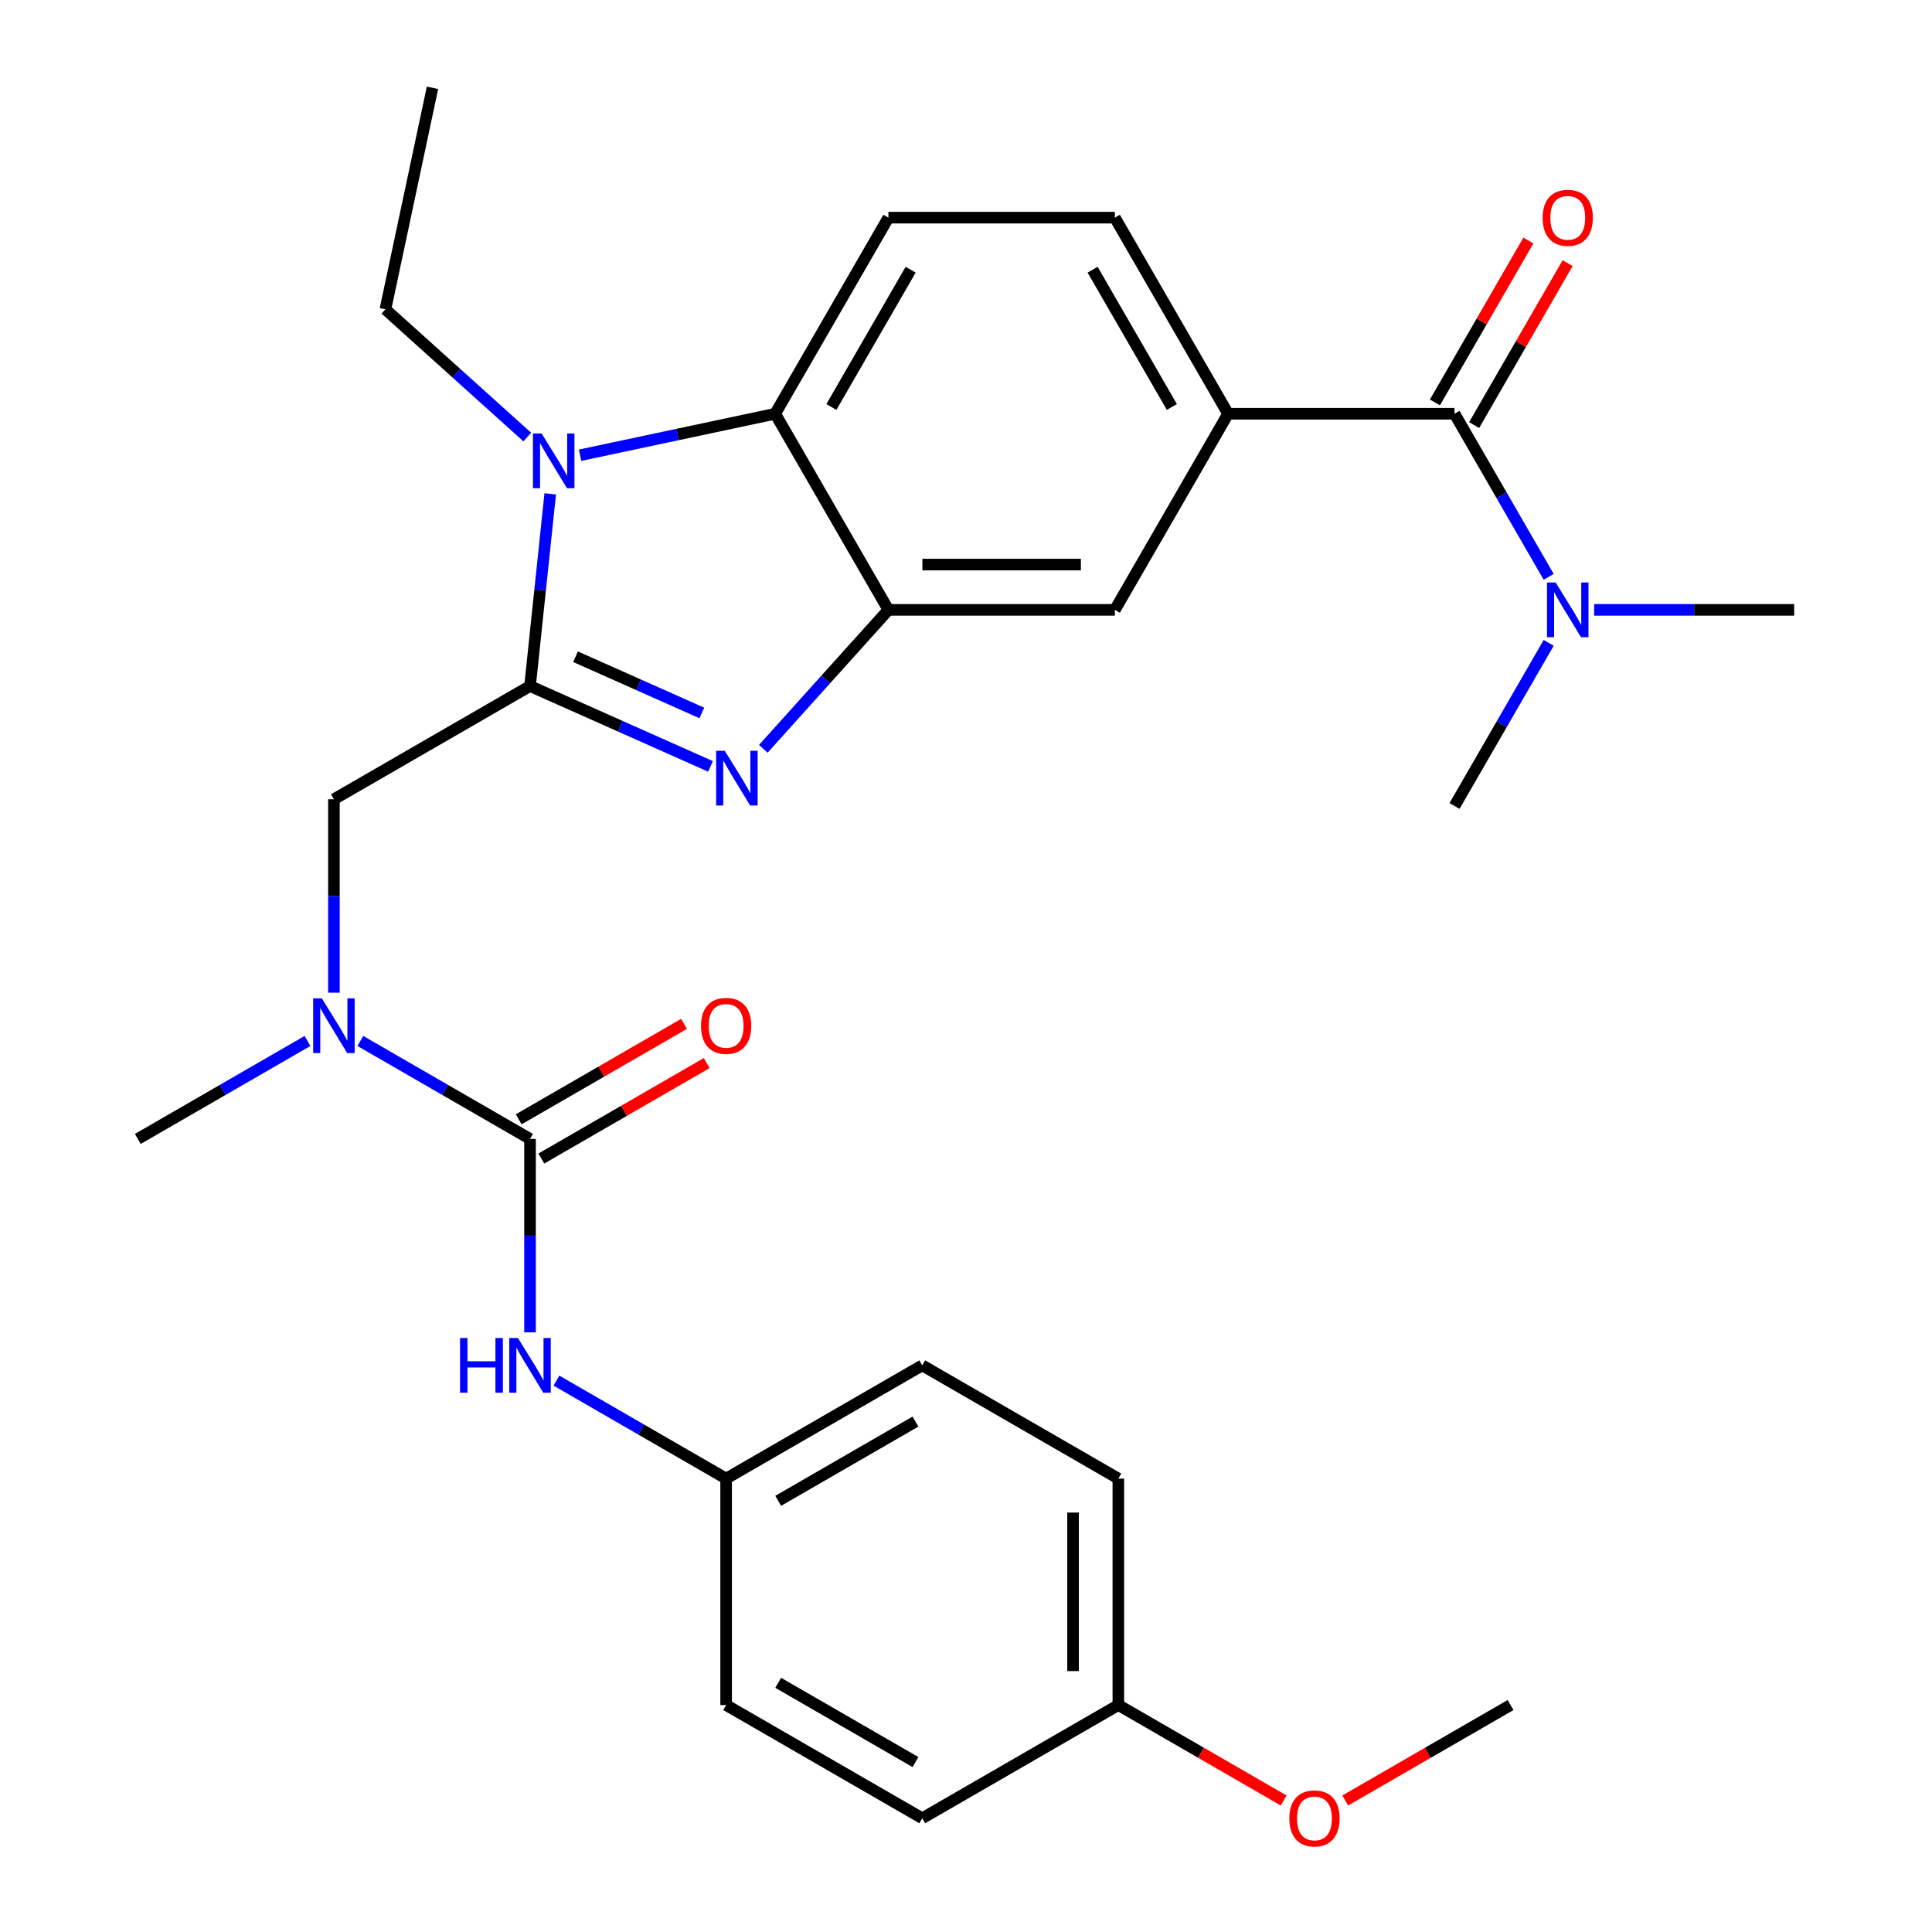 <?xml version='1.0' encoding='iso-8859-1'?>
<svg version='1.1' baseProfile='full'
              xmlns='http://www.w3.org/2000/svg'
                      xmlns:rdkit='http://www.rdkit.org/xml'
                      xmlns:xlink='http://www.w3.org/1999/xlink'
                  xml:space='preserve'
width='1000px' height='1000px' viewBox='0 0 1000 1000'>
<!-- END OF HEADER -->
<rect style='opacity:1.0;fill:#FFFFFF;stroke:none' width='1000' height='1000' x='0' y='0'> </rect>
<path class='bond-0' d='M 274.339,355.093 L 321.041,375.886' style='fill:none;fill-rule:evenodd;stroke:#000000;stroke-width:6px;stroke-linecap:butt;stroke-linejoin:miter;stroke-opacity:1' />
<path class='bond-0' d='M 321.041,375.886 L 367.743,396.679' style='fill:none;fill-rule:evenodd;stroke:#0000FF;stroke-width:6px;stroke-linecap:butt;stroke-linejoin:miter;stroke-opacity:1' />
<path class='bond-0' d='M 297.884,339.916 L 330.576,354.471' style='fill:none;fill-rule:evenodd;stroke:#000000;stroke-width:6px;stroke-linecap:butt;stroke-linejoin:miter;stroke-opacity:1' />
<path class='bond-0' d='M 330.576,354.471 L 363.267,369.026' style='fill:none;fill-rule:evenodd;stroke:#0000FF;stroke-width:6px;stroke-linecap:butt;stroke-linejoin:miter;stroke-opacity:1' />
<path class='bond-1' d='M 274.339,355.093 L 279.567,305.356' style='fill:none;fill-rule:evenodd;stroke:#000000;stroke-width:6px;stroke-linecap:butt;stroke-linejoin:miter;stroke-opacity:1' />
<path class='bond-1' d='M 279.567,305.356 L 284.794,255.618' style='fill:none;fill-rule:evenodd;stroke:#0000FF;stroke-width:6px;stroke-linecap:butt;stroke-linejoin:miter;stroke-opacity:1' />
<path class='bond-8' d='M 274.339,355.093 L 172.834,413.697' style='fill:none;fill-rule:evenodd;stroke:#000000;stroke-width:6px;stroke-linecap:butt;stroke-linejoin:miter;stroke-opacity:1' />
<path class='bond-2' d='M 395.084,387.583 L 427.462,351.623' style='fill:none;fill-rule:evenodd;stroke:#0000FF;stroke-width:6px;stroke-linecap:butt;stroke-linejoin:miter;stroke-opacity:1' />
<path class='bond-2' d='M 427.462,351.623 L 459.84,315.664' style='fill:none;fill-rule:evenodd;stroke:#000000;stroke-width:6px;stroke-linecap:butt;stroke-linejoin:miter;stroke-opacity:1' />
<path class='bond-4' d='M 300.261,235.622 L 350.749,224.891' style='fill:none;fill-rule:evenodd;stroke:#0000FF;stroke-width:6px;stroke-linecap:butt;stroke-linejoin:miter;stroke-opacity:1' />
<path class='bond-4' d='M 350.749,224.891 L 401.237,214.159' style='fill:none;fill-rule:evenodd;stroke:#000000;stroke-width:6px;stroke-linecap:butt;stroke-linejoin:miter;stroke-opacity:1' />
<path class='bond-17' d='M 272.92,226.219 L 236.204,193.16' style='fill:none;fill-rule:evenodd;stroke:#0000FF;stroke-width:6px;stroke-linecap:butt;stroke-linejoin:miter;stroke-opacity:1' />
<path class='bond-17' d='M 236.204,193.16 L 199.489,160.101' style='fill:none;fill-rule:evenodd;stroke:#000000;stroke-width:6px;stroke-linecap:butt;stroke-linejoin:miter;stroke-opacity:1' />
<path class='bond-10' d='M 459.84,315.664 L 577.048,315.664' style='fill:none;fill-rule:evenodd;stroke:#000000;stroke-width:6px;stroke-linecap:butt;stroke-linejoin:miter;stroke-opacity:1' />
<path class='bond-10' d='M 477.422,292.222 L 559.467,292.222' style='fill:none;fill-rule:evenodd;stroke:#000000;stroke-width:6px;stroke-linecap:butt;stroke-linejoin:miter;stroke-opacity:1' />
<path class='bond-29' d='M 459.84,315.664 L 401.237,214.159' style='fill:none;fill-rule:evenodd;stroke:#000000;stroke-width:6px;stroke-linecap:butt;stroke-linejoin:miter;stroke-opacity:1' />
<path class='bond-3' d='M 274.339,589.508 L 230.422,564.152' style='fill:none;fill-rule:evenodd;stroke:#000000;stroke-width:6px;stroke-linecap:butt;stroke-linejoin:miter;stroke-opacity:1' />
<path class='bond-3' d='M 230.422,564.152 L 186.505,538.797' style='fill:none;fill-rule:evenodd;stroke:#0000FF;stroke-width:6px;stroke-linecap:butt;stroke-linejoin:miter;stroke-opacity:1' />
<path class='bond-9' d='M 274.339,589.508 L 274.339,639.567' style='fill:none;fill-rule:evenodd;stroke:#000000;stroke-width:6px;stroke-linecap:butt;stroke-linejoin:miter;stroke-opacity:1' />
<path class='bond-9' d='M 274.339,639.567 L 274.339,689.625' style='fill:none;fill-rule:evenodd;stroke:#0000FF;stroke-width:6px;stroke-linecap:butt;stroke-linejoin:miter;stroke-opacity:1' />
<path class='bond-13' d='M 280.199,599.658 L 322.987,574.955' style='fill:none;fill-rule:evenodd;stroke:#000000;stroke-width:6px;stroke-linecap:butt;stroke-linejoin:miter;stroke-opacity:1' />
<path class='bond-13' d='M 322.987,574.955 L 365.774,550.252' style='fill:none;fill-rule:evenodd;stroke:#FF0000;stroke-width:6px;stroke-linecap:butt;stroke-linejoin:miter;stroke-opacity:1' />
<path class='bond-13' d='M 268.479,579.357 L 311.266,554.654' style='fill:none;fill-rule:evenodd;stroke:#000000;stroke-width:6px;stroke-linecap:butt;stroke-linejoin:miter;stroke-opacity:1' />
<path class='bond-13' d='M 311.266,554.654 L 354.053,529.951' style='fill:none;fill-rule:evenodd;stroke:#FF0000;stroke-width:6px;stroke-linecap:butt;stroke-linejoin:miter;stroke-opacity:1' />
<path class='bond-11' d='M 401.237,214.159 L 459.84,112.654' style='fill:none;fill-rule:evenodd;stroke:#000000;stroke-width:6px;stroke-linecap:butt;stroke-linejoin:miter;stroke-opacity:1' />
<path class='bond-11' d='M 430.328,210.654 L 471.351,139.601' style='fill:none;fill-rule:evenodd;stroke:#000000;stroke-width:6px;stroke-linecap:butt;stroke-linejoin:miter;stroke-opacity:1' />
<path class='bond-5' d='M 752.859,214.159 L 635.652,214.159' style='fill:none;fill-rule:evenodd;stroke:#000000;stroke-width:6px;stroke-linecap:butt;stroke-linejoin:miter;stroke-opacity:1' />
<path class='bond-12' d='M 752.859,214.159 L 777.227,256.366' style='fill:none;fill-rule:evenodd;stroke:#000000;stroke-width:6px;stroke-linecap:butt;stroke-linejoin:miter;stroke-opacity:1' />
<path class='bond-12' d='M 777.227,256.366 L 801.596,298.573' style='fill:none;fill-rule:evenodd;stroke:#0000FF;stroke-width:6px;stroke-linecap:butt;stroke-linejoin:miter;stroke-opacity:1' />
<path class='bond-15' d='M 763.009,220.019 L 787.205,178.112' style='fill:none;fill-rule:evenodd;stroke:#000000;stroke-width:6px;stroke-linecap:butt;stroke-linejoin:miter;stroke-opacity:1' />
<path class='bond-15' d='M 787.205,178.112 L 811.4,136.205' style='fill:none;fill-rule:evenodd;stroke:#FF0000;stroke-width:6px;stroke-linecap:butt;stroke-linejoin:miter;stroke-opacity:1' />
<path class='bond-15' d='M 742.709,208.299 L 766.904,166.391' style='fill:none;fill-rule:evenodd;stroke:#000000;stroke-width:6px;stroke-linecap:butt;stroke-linejoin:miter;stroke-opacity:1' />
<path class='bond-15' d='M 766.904,166.391 L 791.099,124.484' style='fill:none;fill-rule:evenodd;stroke:#FF0000;stroke-width:6px;stroke-linecap:butt;stroke-linejoin:miter;stroke-opacity:1' />
<path class='bond-6' d='M 635.652,214.159 L 577.048,315.664' style='fill:none;fill-rule:evenodd;stroke:#000000;stroke-width:6px;stroke-linecap:butt;stroke-linejoin:miter;stroke-opacity:1' />
<path class='bond-30' d='M 635.652,214.159 L 577.048,112.654' style='fill:none;fill-rule:evenodd;stroke:#000000;stroke-width:6px;stroke-linecap:butt;stroke-linejoin:miter;stroke-opacity:1' />
<path class='bond-30' d='M 606.56,210.654 L 565.538,139.601' style='fill:none;fill-rule:evenodd;stroke:#000000;stroke-width:6px;stroke-linecap:butt;stroke-linejoin:miter;stroke-opacity:1' />
<path class='bond-7' d='M 172.834,513.814 L 172.834,463.755' style='fill:none;fill-rule:evenodd;stroke:#0000FF;stroke-width:6px;stroke-linecap:butt;stroke-linejoin:miter;stroke-opacity:1' />
<path class='bond-7' d='M 172.834,463.755 L 172.834,413.697' style='fill:none;fill-rule:evenodd;stroke:#000000;stroke-width:6px;stroke-linecap:butt;stroke-linejoin:miter;stroke-opacity:1' />
<path class='bond-24' d='M 159.164,538.797 L 115.247,564.152' style='fill:none;fill-rule:evenodd;stroke:#0000FF;stroke-width:6px;stroke-linecap:butt;stroke-linejoin:miter;stroke-opacity:1' />
<path class='bond-24' d='M 115.247,564.152 L 71.33,589.508' style='fill:none;fill-rule:evenodd;stroke:#000000;stroke-width:6px;stroke-linecap:butt;stroke-linejoin:miter;stroke-opacity:1' />
<path class='bond-16' d='M 288.009,714.608 L 331.926,739.963' style='fill:none;fill-rule:evenodd;stroke:#0000FF;stroke-width:6px;stroke-linecap:butt;stroke-linejoin:miter;stroke-opacity:1' />
<path class='bond-16' d='M 331.926,739.963 L 375.844,765.319' style='fill:none;fill-rule:evenodd;stroke:#000000;stroke-width:6px;stroke-linecap:butt;stroke-linejoin:miter;stroke-opacity:1' />
<path class='bond-14' d='M 459.84,112.654 L 577.048,112.654' style='fill:none;fill-rule:evenodd;stroke:#000000;stroke-width:6px;stroke-linecap:butt;stroke-linejoin:miter;stroke-opacity:1' />
<path class='bond-25' d='M 825.133,315.664 L 876.901,315.664' style='fill:none;fill-rule:evenodd;stroke:#0000FF;stroke-width:6px;stroke-linecap:butt;stroke-linejoin:miter;stroke-opacity:1' />
<path class='bond-25' d='M 876.901,315.664 L 928.67,315.664' style='fill:none;fill-rule:evenodd;stroke:#000000;stroke-width:6px;stroke-linecap:butt;stroke-linejoin:miter;stroke-opacity:1' />
<path class='bond-26' d='M 801.596,332.754 L 777.227,374.961' style='fill:none;fill-rule:evenodd;stroke:#0000FF;stroke-width:6px;stroke-linecap:butt;stroke-linejoin:miter;stroke-opacity:1' />
<path class='bond-26' d='M 777.227,374.961 L 752.859,417.168' style='fill:none;fill-rule:evenodd;stroke:#000000;stroke-width:6px;stroke-linecap:butt;stroke-linejoin:miter;stroke-opacity:1' />
<path class='bond-19' d='M 375.844,765.319 L 375.844,882.526' style='fill:none;fill-rule:evenodd;stroke:#000000;stroke-width:6px;stroke-linecap:butt;stroke-linejoin:miter;stroke-opacity:1' />
<path class='bond-20' d='M 375.844,765.319 L 477.348,706.715' style='fill:none;fill-rule:evenodd;stroke:#000000;stroke-width:6px;stroke-linecap:butt;stroke-linejoin:miter;stroke-opacity:1' />
<path class='bond-20' d='M 402.79,776.829 L 473.843,735.807' style='fill:none;fill-rule:evenodd;stroke:#000000;stroke-width:6px;stroke-linecap:butt;stroke-linejoin:miter;stroke-opacity:1' />
<path class='bond-28' d='M 199.489,160.101 L 223.857,45.455' style='fill:none;fill-rule:evenodd;stroke:#000000;stroke-width:6px;stroke-linecap:butt;stroke-linejoin:miter;stroke-opacity:1' />
<path class='bond-18' d='M 578.853,882.526 L 578.853,765.319' style='fill:none;fill-rule:evenodd;stroke:#000000;stroke-width:6px;stroke-linecap:butt;stroke-linejoin:miter;stroke-opacity:1' />
<path class='bond-18' d='M 555.411,864.945 L 555.411,782.9' style='fill:none;fill-rule:evenodd;stroke:#000000;stroke-width:6px;stroke-linecap:butt;stroke-linejoin:miter;stroke-opacity:1' />
<path class='bond-23' d='M 578.853,882.526 L 621.64,907.23' style='fill:none;fill-rule:evenodd;stroke:#000000;stroke-width:6px;stroke-linecap:butt;stroke-linejoin:miter;stroke-opacity:1' />
<path class='bond-23' d='M 621.64,907.23 L 664.427,931.933' style='fill:none;fill-rule:evenodd;stroke:#FF0000;stroke-width:6px;stroke-linecap:butt;stroke-linejoin:miter;stroke-opacity:1' />
<path class='bond-31' d='M 578.853,882.526 L 477.348,941.13' style='fill:none;fill-rule:evenodd;stroke:#000000;stroke-width:6px;stroke-linecap:butt;stroke-linejoin:miter;stroke-opacity:1' />
<path class='bond-21' d='M 375.844,882.526 L 477.348,941.13' style='fill:none;fill-rule:evenodd;stroke:#000000;stroke-width:6px;stroke-linecap:butt;stroke-linejoin:miter;stroke-opacity:1' />
<path class='bond-21' d='M 402.79,871.016 L 473.843,912.039' style='fill:none;fill-rule:evenodd;stroke:#000000;stroke-width:6px;stroke-linecap:butt;stroke-linejoin:miter;stroke-opacity:1' />
<path class='bond-22' d='M 477.348,706.715 L 578.853,765.319' style='fill:none;fill-rule:evenodd;stroke:#000000;stroke-width:6px;stroke-linecap:butt;stroke-linejoin:miter;stroke-opacity:1' />
<path class='bond-27' d='M 696.288,931.933 L 739.075,907.23' style='fill:none;fill-rule:evenodd;stroke:#FF0000;stroke-width:6px;stroke-linecap:butt;stroke-linejoin:miter;stroke-opacity:1' />
<path class='bond-27' d='M 739.075,907.23 L 781.862,882.526' style='fill:none;fill-rule:evenodd;stroke:#000000;stroke-width:6px;stroke-linecap:butt;stroke-linejoin:miter;stroke-opacity:1' />
<path  class='atom-1' d='M 375.153 388.606
L 384.433 403.606
Q 385.353 405.086, 386.833 407.766
Q 388.313 410.446, 388.393 410.606
L 388.393 388.606
L 392.153 388.606
L 392.153 416.926
L 388.273 416.926
L 378.313 400.526
Q 377.153 398.606, 375.913 396.406
Q 374.713 394.206, 374.353 393.526
L 374.353 416.926
L 370.673 416.926
L 370.673 388.606
L 375.153 388.606
' fill='#0000FF'/>
<path  class='atom-2' d='M 280.331 224.368
L 289.611 239.368
Q 290.531 240.848, 292.011 243.528
Q 293.491 246.208, 293.571 246.368
L 293.571 224.368
L 297.331 224.368
L 297.331 252.688
L 293.451 252.688
L 283.491 236.288
Q 282.331 234.368, 281.091 232.168
Q 279.891 229.968, 279.531 229.288
L 279.531 252.688
L 275.851 252.688
L 275.851 224.368
L 280.331 224.368
' fill='#0000FF'/>
<path  class='atom-8' d='M 166.574 516.744
L 175.854 531.744
Q 176.774 533.224, 178.254 535.904
Q 179.734 538.584, 179.814 538.744
L 179.814 516.744
L 183.574 516.744
L 183.574 545.064
L 179.694 545.064
L 169.734 528.664
Q 168.574 526.744, 167.334 524.544
Q 166.134 522.344, 165.774 521.664
L 165.774 545.064
L 162.094 545.064
L 162.094 516.744
L 166.574 516.744
' fill='#0000FF'/>
<path  class='atom-10' d='M 238.119 692.555
L 241.959 692.555
L 241.959 704.595
L 256.439 704.595
L 256.439 692.555
L 260.279 692.555
L 260.279 720.875
L 256.439 720.875
L 256.439 707.795
L 241.959 707.795
L 241.959 720.875
L 238.119 720.875
L 238.119 692.555
' fill='#0000FF'/>
<path  class='atom-10' d='M 268.079 692.555
L 277.359 707.555
Q 278.279 709.035, 279.759 711.715
Q 281.239 714.395, 281.319 714.555
L 281.319 692.555
L 285.079 692.555
L 285.079 720.875
L 281.199 720.875
L 271.239 704.475
Q 270.079 702.555, 268.839 700.355
Q 267.639 698.155, 267.279 697.475
L 267.279 720.875
L 263.599 720.875
L 263.599 692.555
L 268.079 692.555
' fill='#0000FF'/>
<path  class='atom-13' d='M 805.203 301.504
L 814.483 316.504
Q 815.403 317.984, 816.883 320.664
Q 818.363 323.344, 818.443 323.504
L 818.443 301.504
L 822.203 301.504
L 822.203 329.824
L 818.323 329.824
L 808.363 313.424
Q 807.203 311.504, 805.963 309.304
Q 804.763 307.104, 804.403 306.424
L 804.403 329.824
L 800.723 329.824
L 800.723 301.504
L 805.203 301.504
' fill='#0000FF'/>
<path  class='atom-14' d='M 362.844 530.984
Q 362.844 524.184, 366.204 520.384
Q 369.564 516.584, 375.844 516.584
Q 382.124 516.584, 385.484 520.384
Q 388.844 524.184, 388.844 530.984
Q 388.844 537.864, 385.444 541.784
Q 382.044 545.664, 375.844 545.664
Q 369.604 545.664, 366.204 541.784
Q 362.844 537.904, 362.844 530.984
M 375.844 542.464
Q 380.164 542.464, 382.484 539.584
Q 384.844 536.664, 384.844 530.984
Q 384.844 525.424, 382.484 522.624
Q 380.164 519.784, 375.844 519.784
Q 371.524 519.784, 369.164 522.584
Q 366.844 525.384, 366.844 530.984
Q 366.844 536.704, 369.164 539.584
Q 371.524 542.464, 375.844 542.464
' fill='#FF0000'/>
<path  class='atom-16' d='M 798.463 112.734
Q 798.463 105.934, 801.823 102.134
Q 805.183 98.334, 811.463 98.334
Q 817.743 98.334, 821.103 102.134
Q 824.463 105.934, 824.463 112.734
Q 824.463 119.614, 821.063 123.534
Q 817.663 127.414, 811.463 127.414
Q 805.223 127.414, 801.823 123.534
Q 798.463 119.654, 798.463 112.734
M 811.463 124.214
Q 815.783 124.214, 818.103 121.334
Q 820.463 118.414, 820.463 112.734
Q 820.463 107.174, 818.103 104.374
Q 815.783 101.534, 811.463 101.534
Q 807.143 101.534, 804.783 104.334
Q 802.463 107.134, 802.463 112.734
Q 802.463 118.454, 804.783 121.334
Q 807.143 124.214, 811.463 124.214
' fill='#FF0000'/>
<path  class='atom-24' d='M 667.357 941.21
Q 667.357 934.41, 670.717 930.61
Q 674.077 926.81, 680.357 926.81
Q 686.637 926.81, 689.997 930.61
Q 693.357 934.41, 693.357 941.21
Q 693.357 948.09, 689.957 952.01
Q 686.557 955.89, 680.357 955.89
Q 674.117 955.89, 670.717 952.01
Q 667.357 948.13, 667.357 941.21
M 680.357 952.69
Q 684.677 952.69, 686.997 949.81
Q 689.357 946.89, 689.357 941.21
Q 689.357 935.65, 686.997 932.85
Q 684.677 930.01, 680.357 930.01
Q 676.037 930.01, 673.677 932.81
Q 671.357 935.61, 671.357 941.21
Q 671.357 946.93, 673.677 949.81
Q 676.037 952.69, 680.357 952.69
' fill='#FF0000'/>
</svg>

